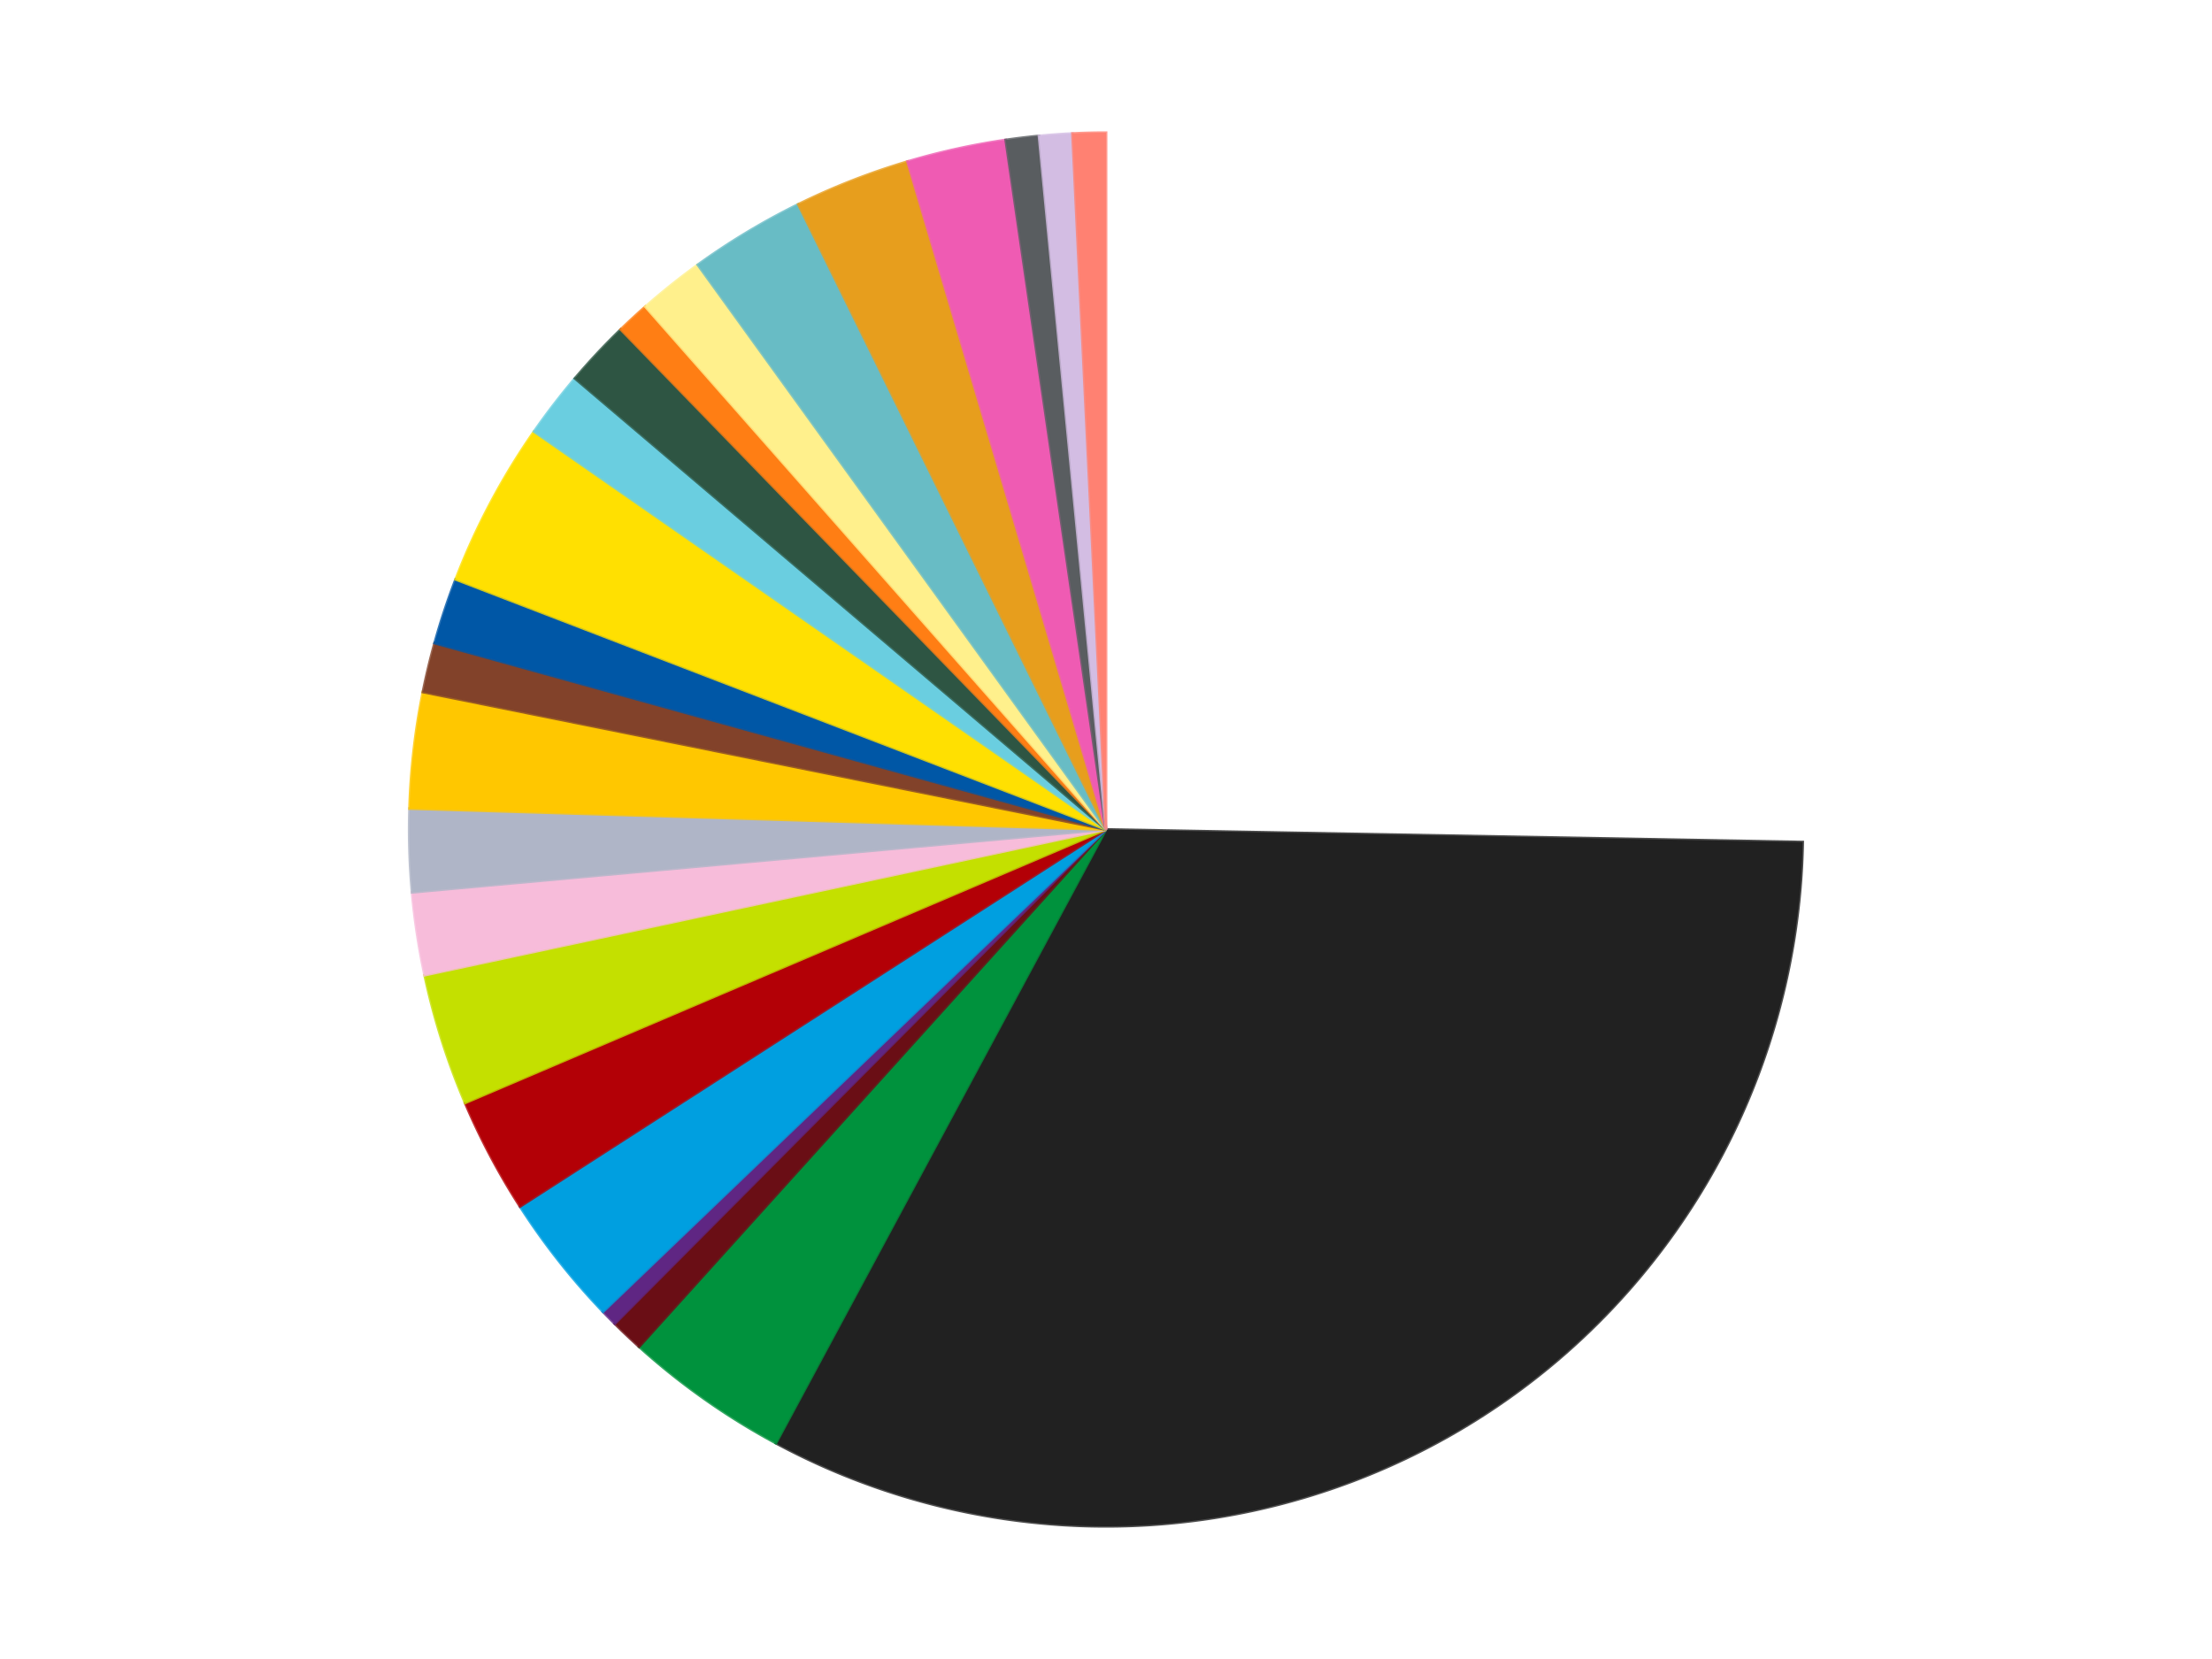 <?xml version='1.0' encoding='utf-8'?>
<svg xmlns="http://www.w3.org/2000/svg" xmlns:xlink="http://www.w3.org/1999/xlink" id="chart-1e2a9a46-7967-4756-8795-ee81162320f8" class="pygal-chart" viewBox="0 0 800 600"><!--Generated with pygal 3.0.4 (lxml) ©Kozea 2012-2016 on 2024-07-01--><!--http://pygal.org--><!--http://github.com/Kozea/pygal--><defs><style type="text/css">#chart-1e2a9a46-7967-4756-8795-ee81162320f8{-webkit-user-select:none;-webkit-font-smoothing:antialiased;font-family:Consolas,"Liberation Mono",Menlo,Courier,monospace}#chart-1e2a9a46-7967-4756-8795-ee81162320f8 .title{font-family:Consolas,"Liberation Mono",Menlo,Courier,monospace;font-size:16px}#chart-1e2a9a46-7967-4756-8795-ee81162320f8 .legends .legend text{font-family:Consolas,"Liberation Mono",Menlo,Courier,monospace;font-size:14px}#chart-1e2a9a46-7967-4756-8795-ee81162320f8 .axis text{font-family:Consolas,"Liberation Mono",Menlo,Courier,monospace;font-size:10px}#chart-1e2a9a46-7967-4756-8795-ee81162320f8 .axis text.major{font-family:Consolas,"Liberation Mono",Menlo,Courier,monospace;font-size:10px}#chart-1e2a9a46-7967-4756-8795-ee81162320f8 .text-overlay text.value{font-family:Consolas,"Liberation Mono",Menlo,Courier,monospace;font-size:16px}#chart-1e2a9a46-7967-4756-8795-ee81162320f8 .text-overlay text.label{font-family:Consolas,"Liberation Mono",Menlo,Courier,monospace;font-size:10px}#chart-1e2a9a46-7967-4756-8795-ee81162320f8 .tooltip{font-family:Consolas,"Liberation Mono",Menlo,Courier,monospace;font-size:14px}#chart-1e2a9a46-7967-4756-8795-ee81162320f8 text.no_data{font-family:Consolas,"Liberation Mono",Menlo,Courier,monospace;font-size:64px}
#chart-1e2a9a46-7967-4756-8795-ee81162320f8{background-color:transparent}#chart-1e2a9a46-7967-4756-8795-ee81162320f8 path,#chart-1e2a9a46-7967-4756-8795-ee81162320f8 line,#chart-1e2a9a46-7967-4756-8795-ee81162320f8 rect,#chart-1e2a9a46-7967-4756-8795-ee81162320f8 circle{-webkit-transition:150ms;-moz-transition:150ms;transition:150ms}#chart-1e2a9a46-7967-4756-8795-ee81162320f8 .graph &gt; .background{fill:transparent}#chart-1e2a9a46-7967-4756-8795-ee81162320f8 .plot &gt; .background{fill:transparent}#chart-1e2a9a46-7967-4756-8795-ee81162320f8 .graph{fill:rgba(0,0,0,.87)}#chart-1e2a9a46-7967-4756-8795-ee81162320f8 text.no_data{fill:rgba(0,0,0,1)}#chart-1e2a9a46-7967-4756-8795-ee81162320f8 .title{fill:rgba(0,0,0,1)}#chart-1e2a9a46-7967-4756-8795-ee81162320f8 .legends .legend text{fill:rgba(0,0,0,.87)}#chart-1e2a9a46-7967-4756-8795-ee81162320f8 .legends .legend:hover text{fill:rgba(0,0,0,1)}#chart-1e2a9a46-7967-4756-8795-ee81162320f8 .axis .line{stroke:rgba(0,0,0,1)}#chart-1e2a9a46-7967-4756-8795-ee81162320f8 .axis .guide.line{stroke:rgba(0,0,0,.54)}#chart-1e2a9a46-7967-4756-8795-ee81162320f8 .axis .major.line{stroke:rgba(0,0,0,.87)}#chart-1e2a9a46-7967-4756-8795-ee81162320f8 .axis text.major{fill:rgba(0,0,0,1)}#chart-1e2a9a46-7967-4756-8795-ee81162320f8 .axis.y .guides:hover .guide.line,#chart-1e2a9a46-7967-4756-8795-ee81162320f8 .line-graph .axis.x .guides:hover .guide.line,#chart-1e2a9a46-7967-4756-8795-ee81162320f8 .stackedline-graph .axis.x .guides:hover .guide.line,#chart-1e2a9a46-7967-4756-8795-ee81162320f8 .xy-graph .axis.x .guides:hover .guide.line{stroke:rgba(0,0,0,1)}#chart-1e2a9a46-7967-4756-8795-ee81162320f8 .axis .guides:hover text{fill:rgba(0,0,0,1)}#chart-1e2a9a46-7967-4756-8795-ee81162320f8 .reactive{fill-opacity:1.0;stroke-opacity:.8;stroke-width:1}#chart-1e2a9a46-7967-4756-8795-ee81162320f8 .ci{stroke:rgba(0,0,0,.87)}#chart-1e2a9a46-7967-4756-8795-ee81162320f8 .reactive.active,#chart-1e2a9a46-7967-4756-8795-ee81162320f8 .active .reactive{fill-opacity:0.6;stroke-opacity:.9;stroke-width:4}#chart-1e2a9a46-7967-4756-8795-ee81162320f8 .ci .reactive.active{stroke-width:1.5}#chart-1e2a9a46-7967-4756-8795-ee81162320f8 .series text{fill:rgba(0,0,0,1)}#chart-1e2a9a46-7967-4756-8795-ee81162320f8 .tooltip rect{fill:transparent;stroke:rgba(0,0,0,1);-webkit-transition:opacity 150ms;-moz-transition:opacity 150ms;transition:opacity 150ms}#chart-1e2a9a46-7967-4756-8795-ee81162320f8 .tooltip .label{fill:rgba(0,0,0,.87)}#chart-1e2a9a46-7967-4756-8795-ee81162320f8 .tooltip .label{fill:rgba(0,0,0,.87)}#chart-1e2a9a46-7967-4756-8795-ee81162320f8 .tooltip .legend{font-size:.8em;fill:rgba(0,0,0,.54)}#chart-1e2a9a46-7967-4756-8795-ee81162320f8 .tooltip .x_label{font-size:.6em;fill:rgba(0,0,0,1)}#chart-1e2a9a46-7967-4756-8795-ee81162320f8 .tooltip .xlink{font-size:.5em;text-decoration:underline}#chart-1e2a9a46-7967-4756-8795-ee81162320f8 .tooltip .value{font-size:1.5em}#chart-1e2a9a46-7967-4756-8795-ee81162320f8 .bound{font-size:.5em}#chart-1e2a9a46-7967-4756-8795-ee81162320f8 .max-value{font-size:.75em;fill:rgba(0,0,0,.54)}#chart-1e2a9a46-7967-4756-8795-ee81162320f8 .map-element{fill:transparent;stroke:rgba(0,0,0,.54) !important}#chart-1e2a9a46-7967-4756-8795-ee81162320f8 .map-element .reactive{fill-opacity:inherit;stroke-opacity:inherit}#chart-1e2a9a46-7967-4756-8795-ee81162320f8 .color-0,#chart-1e2a9a46-7967-4756-8795-ee81162320f8 .color-0 a:visited{stroke:#f44336;fill:#f44336}#chart-1e2a9a46-7967-4756-8795-ee81162320f8 .color-1,#chart-1e2a9a46-7967-4756-8795-ee81162320f8 .color-1 a:visited{stroke:#3f51b5;fill:#3f51b5}#chart-1e2a9a46-7967-4756-8795-ee81162320f8 .color-2,#chart-1e2a9a46-7967-4756-8795-ee81162320f8 .color-2 a:visited{stroke:#009688;fill:#009688}#chart-1e2a9a46-7967-4756-8795-ee81162320f8 .color-3,#chart-1e2a9a46-7967-4756-8795-ee81162320f8 .color-3 a:visited{stroke:#ffc107;fill:#ffc107}#chart-1e2a9a46-7967-4756-8795-ee81162320f8 .color-4,#chart-1e2a9a46-7967-4756-8795-ee81162320f8 .color-4 a:visited{stroke:#ff5722;fill:#ff5722}#chart-1e2a9a46-7967-4756-8795-ee81162320f8 .color-5,#chart-1e2a9a46-7967-4756-8795-ee81162320f8 .color-5 a:visited{stroke:#9c27b0;fill:#9c27b0}#chart-1e2a9a46-7967-4756-8795-ee81162320f8 .color-6,#chart-1e2a9a46-7967-4756-8795-ee81162320f8 .color-6 a:visited{stroke:#03a9f4;fill:#03a9f4}#chart-1e2a9a46-7967-4756-8795-ee81162320f8 .color-7,#chart-1e2a9a46-7967-4756-8795-ee81162320f8 .color-7 a:visited{stroke:#8bc34a;fill:#8bc34a}#chart-1e2a9a46-7967-4756-8795-ee81162320f8 .color-8,#chart-1e2a9a46-7967-4756-8795-ee81162320f8 .color-8 a:visited{stroke:#ff9800;fill:#ff9800}#chart-1e2a9a46-7967-4756-8795-ee81162320f8 .color-9,#chart-1e2a9a46-7967-4756-8795-ee81162320f8 .color-9 a:visited{stroke:#e91e63;fill:#e91e63}#chart-1e2a9a46-7967-4756-8795-ee81162320f8 .color-10,#chart-1e2a9a46-7967-4756-8795-ee81162320f8 .color-10 a:visited{stroke:#2196f3;fill:#2196f3}#chart-1e2a9a46-7967-4756-8795-ee81162320f8 .color-11,#chart-1e2a9a46-7967-4756-8795-ee81162320f8 .color-11 a:visited{stroke:#4caf50;fill:#4caf50}#chart-1e2a9a46-7967-4756-8795-ee81162320f8 .color-12,#chart-1e2a9a46-7967-4756-8795-ee81162320f8 .color-12 a:visited{stroke:#ffeb3b;fill:#ffeb3b}#chart-1e2a9a46-7967-4756-8795-ee81162320f8 .color-13,#chart-1e2a9a46-7967-4756-8795-ee81162320f8 .color-13 a:visited{stroke:#673ab7;fill:#673ab7}#chart-1e2a9a46-7967-4756-8795-ee81162320f8 .color-14,#chart-1e2a9a46-7967-4756-8795-ee81162320f8 .color-14 a:visited{stroke:#00bcd4;fill:#00bcd4}#chart-1e2a9a46-7967-4756-8795-ee81162320f8 .color-15,#chart-1e2a9a46-7967-4756-8795-ee81162320f8 .color-15 a:visited{stroke:#cddc39;fill:#cddc39}#chart-1e2a9a46-7967-4756-8795-ee81162320f8 .color-16,#chart-1e2a9a46-7967-4756-8795-ee81162320f8 .color-16 a:visited{stroke:#9e9e9e;fill:#9e9e9e}#chart-1e2a9a46-7967-4756-8795-ee81162320f8 .color-17,#chart-1e2a9a46-7967-4756-8795-ee81162320f8 .color-17 a:visited{stroke:#607d8b;fill:#607d8b}#chart-1e2a9a46-7967-4756-8795-ee81162320f8 .color-18,#chart-1e2a9a46-7967-4756-8795-ee81162320f8 .color-18 a:visited{stroke:#7b0f07;fill:#7b0f07}#chart-1e2a9a46-7967-4756-8795-ee81162320f8 .color-19,#chart-1e2a9a46-7967-4756-8795-ee81162320f8 .color-19 a:visited{stroke:#141938;fill:#141938}#chart-1e2a9a46-7967-4756-8795-ee81162320f8 .color-20,#chart-1e2a9a46-7967-4756-8795-ee81162320f8 .color-20 a:visited{stroke:#000000;fill:#000000}#chart-1e2a9a46-7967-4756-8795-ee81162320f8 .color-21,#chart-1e2a9a46-7967-4756-8795-ee81162320f8 .color-21 a:visited{stroke:#5e4600;fill:#5e4600}#chart-1e2a9a46-7967-4756-8795-ee81162320f8 .color-22,#chart-1e2a9a46-7967-4756-8795-ee81162320f8 .color-22 a:visited{stroke:#791d00;fill:#791d00}#chart-1e2a9a46-7967-4756-8795-ee81162320f8 .color-23,#chart-1e2a9a46-7967-4756-8795-ee81162320f8 .color-23 a:visited{stroke:#220826;fill:#220826}#chart-1e2a9a46-7967-4756-8795-ee81162320f8 .text-overlay .color-0 text{fill:black}#chart-1e2a9a46-7967-4756-8795-ee81162320f8 .text-overlay .color-1 text{fill:black}#chart-1e2a9a46-7967-4756-8795-ee81162320f8 .text-overlay .color-2 text{fill:black}#chart-1e2a9a46-7967-4756-8795-ee81162320f8 .text-overlay .color-3 text{fill:black}#chart-1e2a9a46-7967-4756-8795-ee81162320f8 .text-overlay .color-4 text{fill:black}#chart-1e2a9a46-7967-4756-8795-ee81162320f8 .text-overlay .color-5 text{fill:black}#chart-1e2a9a46-7967-4756-8795-ee81162320f8 .text-overlay .color-6 text{fill:black}#chart-1e2a9a46-7967-4756-8795-ee81162320f8 .text-overlay .color-7 text{fill:black}#chart-1e2a9a46-7967-4756-8795-ee81162320f8 .text-overlay .color-8 text{fill:black}#chart-1e2a9a46-7967-4756-8795-ee81162320f8 .text-overlay .color-9 text{fill:black}#chart-1e2a9a46-7967-4756-8795-ee81162320f8 .text-overlay .color-10 text{fill:black}#chart-1e2a9a46-7967-4756-8795-ee81162320f8 .text-overlay .color-11 text{fill:black}#chart-1e2a9a46-7967-4756-8795-ee81162320f8 .text-overlay .color-12 text{fill:black}#chart-1e2a9a46-7967-4756-8795-ee81162320f8 .text-overlay .color-13 text{fill:black}#chart-1e2a9a46-7967-4756-8795-ee81162320f8 .text-overlay .color-14 text{fill:black}#chart-1e2a9a46-7967-4756-8795-ee81162320f8 .text-overlay .color-15 text{fill:black}#chart-1e2a9a46-7967-4756-8795-ee81162320f8 .text-overlay .color-16 text{fill:black}#chart-1e2a9a46-7967-4756-8795-ee81162320f8 .text-overlay .color-17 text{fill:black}#chart-1e2a9a46-7967-4756-8795-ee81162320f8 .text-overlay .color-18 text{fill:black}#chart-1e2a9a46-7967-4756-8795-ee81162320f8 .text-overlay .color-19 text{fill:white}#chart-1e2a9a46-7967-4756-8795-ee81162320f8 .text-overlay .color-20 text{fill:white}#chart-1e2a9a46-7967-4756-8795-ee81162320f8 .text-overlay .color-21 text{fill:black}#chart-1e2a9a46-7967-4756-8795-ee81162320f8 .text-overlay .color-22 text{fill:black}#chart-1e2a9a46-7967-4756-8795-ee81162320f8 .text-overlay .color-23 text{fill:white}
#chart-1e2a9a46-7967-4756-8795-ee81162320f8 text.no_data{text-anchor:middle}#chart-1e2a9a46-7967-4756-8795-ee81162320f8 .guide.line{fill:none}#chart-1e2a9a46-7967-4756-8795-ee81162320f8 .centered{text-anchor:middle}#chart-1e2a9a46-7967-4756-8795-ee81162320f8 .title{text-anchor:middle}#chart-1e2a9a46-7967-4756-8795-ee81162320f8 .legends .legend text{fill-opacity:1}#chart-1e2a9a46-7967-4756-8795-ee81162320f8 .axis.x text{text-anchor:middle}#chart-1e2a9a46-7967-4756-8795-ee81162320f8 .axis.x:not(.web) text[transform]{text-anchor:start}#chart-1e2a9a46-7967-4756-8795-ee81162320f8 .axis.x:not(.web) text[transform].backwards{text-anchor:end}#chart-1e2a9a46-7967-4756-8795-ee81162320f8 .axis.y text{text-anchor:end}#chart-1e2a9a46-7967-4756-8795-ee81162320f8 .axis.y text[transform].backwards{text-anchor:start}#chart-1e2a9a46-7967-4756-8795-ee81162320f8 .axis.y2 text{text-anchor:start}#chart-1e2a9a46-7967-4756-8795-ee81162320f8 .axis.y2 text[transform].backwards{text-anchor:end}#chart-1e2a9a46-7967-4756-8795-ee81162320f8 .axis .guide.line{stroke-dasharray:4,4;stroke:black}#chart-1e2a9a46-7967-4756-8795-ee81162320f8 .axis .major.guide.line{stroke-dasharray:6,6;stroke:black}#chart-1e2a9a46-7967-4756-8795-ee81162320f8 .horizontal .axis.y .guide.line,#chart-1e2a9a46-7967-4756-8795-ee81162320f8 .horizontal .axis.y2 .guide.line,#chart-1e2a9a46-7967-4756-8795-ee81162320f8 .vertical .axis.x .guide.line{opacity:0}#chart-1e2a9a46-7967-4756-8795-ee81162320f8 .horizontal .axis.always_show .guide.line,#chart-1e2a9a46-7967-4756-8795-ee81162320f8 .vertical .axis.always_show .guide.line{opacity:1 !important}#chart-1e2a9a46-7967-4756-8795-ee81162320f8 .axis.y .guides:hover .guide.line,#chart-1e2a9a46-7967-4756-8795-ee81162320f8 .axis.y2 .guides:hover .guide.line,#chart-1e2a9a46-7967-4756-8795-ee81162320f8 .axis.x .guides:hover .guide.line{opacity:1}#chart-1e2a9a46-7967-4756-8795-ee81162320f8 .axis .guides:hover text{opacity:1}#chart-1e2a9a46-7967-4756-8795-ee81162320f8 .nofill{fill:none}#chart-1e2a9a46-7967-4756-8795-ee81162320f8 .subtle-fill{fill-opacity:.2}#chart-1e2a9a46-7967-4756-8795-ee81162320f8 .dot{stroke-width:1px;fill-opacity:1;stroke-opacity:1}#chart-1e2a9a46-7967-4756-8795-ee81162320f8 .dot.active{stroke-width:5px}#chart-1e2a9a46-7967-4756-8795-ee81162320f8 .dot.negative{fill:transparent}#chart-1e2a9a46-7967-4756-8795-ee81162320f8 text,#chart-1e2a9a46-7967-4756-8795-ee81162320f8 tspan{stroke:none !important}#chart-1e2a9a46-7967-4756-8795-ee81162320f8 .series text.active{opacity:1}#chart-1e2a9a46-7967-4756-8795-ee81162320f8 .tooltip rect{fill-opacity:.95;stroke-width:.5}#chart-1e2a9a46-7967-4756-8795-ee81162320f8 .tooltip text{fill-opacity:1}#chart-1e2a9a46-7967-4756-8795-ee81162320f8 .showable{visibility:hidden}#chart-1e2a9a46-7967-4756-8795-ee81162320f8 .showable.shown{visibility:visible}#chart-1e2a9a46-7967-4756-8795-ee81162320f8 .gauge-background{fill:rgba(229,229,229,1);stroke:none}#chart-1e2a9a46-7967-4756-8795-ee81162320f8 .bg-lines{stroke:transparent;stroke-width:2px}</style><script type="text/javascript">window.pygal = window.pygal || {};window.pygal.config = window.pygal.config || {};window.pygal.config['1e2a9a46-7967-4756-8795-ee81162320f8'] = {"allow_interruptions": false, "box_mode": "extremes", "classes": ["pygal-chart"], "css": ["file://style.css", "file://graph.css"], "defs": [], "disable_xml_declaration": false, "dots_size": 2.5, "dynamic_print_values": false, "explicit_size": false, "fill": false, "force_uri_protocol": "https", "formatter": null, "half_pie": false, "height": 600, "include_x_axis": false, "inner_radius": 0, "interpolate": null, "interpolation_parameters": {}, "interpolation_precision": 250, "inverse_y_axis": false, "js": ["//kozea.github.io/pygal.js/2.0.x/pygal-tooltips.min.js"], "legend_at_bottom": false, "legend_at_bottom_columns": null, "legend_box_size": 12, "logarithmic": false, "margin": 20, "margin_bottom": null, "margin_left": null, "margin_right": null, "margin_top": null, "max_scale": 16, "min_scale": 4, "missing_value_fill_truncation": "x", "no_data_text": "No data", "no_prefix": false, "order_min": null, "pretty_print": false, "print_labels": false, "print_values": false, "print_values_position": "center", "print_zeroes": true, "range": null, "rounded_bars": null, "secondary_range": null, "show_dots": true, "show_legend": false, "show_minor_x_labels": true, "show_minor_y_labels": true, "show_only_major_dots": false, "show_x_guides": false, "show_x_labels": true, "show_y_guides": true, "show_y_labels": true, "spacing": 10, "stack_from_top": false, "strict": false, "stroke": true, "stroke_style": null, "style": {"background": "transparent", "ci_colors": [], "colors": ["#F44336", "#3F51B5", "#009688", "#FFC107", "#FF5722", "#9C27B0", "#03A9F4", "#8BC34A", "#FF9800", "#E91E63", "#2196F3", "#4CAF50", "#FFEB3B", "#673AB7", "#00BCD4", "#CDDC39", "#9E9E9E", "#607D8B"], "dot_opacity": "1", "font_family": "Consolas, \"Liberation Mono\", Menlo, Courier, monospace", "foreground": "rgba(0, 0, 0, .87)", "foreground_strong": "rgba(0, 0, 0, 1)", "foreground_subtle": "rgba(0, 0, 0, .54)", "guide_stroke_color": "black", "guide_stroke_dasharray": "4,4", "label_font_family": "Consolas, \"Liberation Mono\", Menlo, Courier, monospace", "label_font_size": 10, "legend_font_family": "Consolas, \"Liberation Mono\", Menlo, Courier, monospace", "legend_font_size": 14, "major_guide_stroke_color": "black", "major_guide_stroke_dasharray": "6,6", "major_label_font_family": "Consolas, \"Liberation Mono\", Menlo, Courier, monospace", "major_label_font_size": 10, "no_data_font_family": "Consolas, \"Liberation Mono\", Menlo, Courier, monospace", "no_data_font_size": 64, "opacity": "1.0", "opacity_hover": "0.6", "plot_background": "transparent", "stroke_opacity": ".8", "stroke_opacity_hover": ".9", "stroke_width": "1", "stroke_width_hover": "4", "title_font_family": "Consolas, \"Liberation Mono\", Menlo, Courier, monospace", "title_font_size": 16, "tooltip_font_family": "Consolas, \"Liberation Mono\", Menlo, Courier, monospace", "tooltip_font_size": 14, "transition": "150ms", "value_background": "rgba(229, 229, 229, 1)", "value_colors": [], "value_font_family": "Consolas, \"Liberation Mono\", Menlo, Courier, monospace", "value_font_size": 16, "value_label_font_family": "Consolas, \"Liberation Mono\", Menlo, Courier, monospace", "value_label_font_size": 10}, "title": null, "tooltip_border_radius": 0, "tooltip_fancy_mode": true, "truncate_label": null, "truncate_legend": null, "width": 800, "x_label_rotation": 0, "x_labels": null, "x_labels_major": null, "x_labels_major_count": null, "x_labels_major_every": null, "x_title": null, "xrange": null, "y_label_rotation": 0, "y_labels": null, "y_labels_major": null, "y_labels_major_count": null, "y_labels_major_every": null, "y_title": null, "zero": 0, "legends": ["White", "Black", "Green", "Dark Red", "Dark Purple", "Dark Azure", "Red", "Lime", "Bright Pink", "Light Bluish Gray", "Bright Light Orange", "Reddish Brown", "Blue", "Yellow", "Medium Azure", "Dark Green", "Orange", "Bright Light Yellow", "Satin Trans-Light Blue", "Pearl Gold", "Dark Pink", "Dark Bluish Gray", "Lavender", "Coral"]}</script><script type="text/javascript" xlink:href="https://kozea.github.io/pygal.js/2.0.x/pygal-tooltips.min.js"/></defs><title>Pygal</title><g class="graph pie-graph vertical"><rect x="0" y="0" width="800" height="600" class="background"/><g transform="translate(20, 20)" class="plot"><rect x="0" y="0" width="760" height="560" class="background"/><g class="series serie-0 color-0"><g class="slices"><g class="slice" style="fill: #FFFFFF; stroke: #FFFFFF"><path d="M380 28 A252 252 0 0 1 631.959 284.55 L380 280 A0 0 0 0 0 380 280 z" class="slice reactive tooltip-trigger"/><desc class="value">66</desc><desc class="x centered">469.89612804092815</desc><desc class="y centered">191.71248013875885</desc></g></g></g><g class="series serie-1 color-1"><g class="slices"><g class="slice" style="fill: #212121; stroke: #212121"><path d="M631.959 284.55 A252 252 0 0 1 260.623 501.931 L380 280 A0 0 0 0 0 380 280 z" class="slice reactive tooltip-trigger"/><desc class="value">85</desc><desc class="x centered">443.65557554137666</desc><desc class="y centered">388.7380692420832</desc></g></g></g><g class="series serie-2 color-2"><g class="slices"><g class="slice" style="fill: #00923D; stroke: #00923D"><path d="M260.623 501.931 A252 252 0 0 1 211.154 467.069 L380 280 A0 0 0 0 0 380 280 z" class="slice reactive tooltip-trigger"/><desc class="value">10</desc><desc class="x centered">307.41910886833983</desc><desc class="y centered">382.99521465842037</desc></g></g></g><g class="series serie-3 color-3"><g class="slices"><g class="slice" style="fill: #6A0E15; stroke: #6A0E15"><path d="M211.154 467.069 A252 252 0 0 1 202.346 458.726 L380 280 A0 0 0 0 0 380 280 z" class="slice reactive tooltip-trigger"/><desc class="value">2</desc><desc class="x centered">293.3498681844687</desc><desc class="y centered">371.4754319823145</desc></g></g></g><g class="series serie-4 color-4"><g class="slices"><g class="slice" style="fill: #5F2683; stroke: #5F2683"><path d="M202.346 458.726 A252 252 0 0 1 198.095 454.398 L380 280 A0 0 0 0 0 380 280 z" class="slice reactive tooltip-trigger"/><desc class="value">1</desc><desc class="x centered">290.10387195907185</desc><desc class="y centered">368.2875198612412</desc></g></g></g><g class="series serie-5 color-5"><g class="slices"><g class="slice" style="fill: #009FE0; stroke: #009FE0"><path d="M198.095 454.398 A252 252 0 0 1 168.079 416.357 L380 280 A0 0 0 0 0 380 280 z" class="slice reactive tooltip-trigger"/><desc class="value">8</desc><desc class="x centered">281.08528692682336</desc><desc class="y centered">358.05049351318115</desc></g></g></g><g class="series serie-6 color-6"><g class="slices"><g class="slice" style="fill: #B30006; stroke: #B30006"><path d="M168.079 416.357 A252 252 0 0 1 148.211 378.883 L380 280 A0 0 0 0 0 380 280 z" class="slice reactive tooltip-trigger"/><desc class="value">7</desc><desc class="x centered">268.67748239980114</desc><desc class="y centered">339.0194635281736</desc></g></g></g><g class="series serie-7 color-7"><g class="slices"><g class="slice" style="fill: #C4E000; stroke: #C4E000"><path d="M148.211 378.883 A252 252 0 0 1 133.57 332.69 L380 280 A0 0 0 0 0 380 280 z" class="slice reactive tooltip-trigger"/><desc class="value">8</desc><desc class="x centered">259.88880766772616</desc><desc class="y centered">318.0696923617662</desc></g></g></g><g class="series serie-8 color-8"><g class="slices"><g class="slice" style="fill: #F7BCDA; stroke: #F7BCDA"><path d="M133.57 332.69 A252 252 0 0 1 129.026 302.719 L380 280 A0 0 0 0 0 380 280 z" class="slice reactive tooltip-trigger"/><desc class="value">5</desc><desc class="x centered">255.42350780829264</desc><desc class="y centered">298.8864393999895</desc></g></g></g><g class="series serie-9 color-9"><g class="slices"><g class="slice" style="fill: #AFB5C7; stroke: #AFB5C7"><path d="M129.026 302.719 A252 252 0 0 1 128.114 272.418 L380 280 A0 0 0 0 0 380 280 z" class="slice reactive tooltip-trigger"/><desc class="value">5</desc><desc class="x centered">254.05704354739242</desc><desc class="y centered">283.79100514067096</desc></g></g></g><g class="series serie-10 color-10"><g class="slices"><g class="slice" style="fill: #FFC700; stroke: #FFC700"><path d="M128.114 272.418 A252 252 0 0 1 132.954 230.28 L380 280 A0 0 0 0 0 380 280 z" class="slice reactive tooltip-trigger"/><desc class="value">7</desc><desc class="x centered">254.8228737582297</desc><desc class="y centered">265.62338475676904</desc></g></g></g><g class="series serie-11 color-11"><g class="slices"><g class="slice" style="fill: #82422A; stroke: #82422A"><path d="M132.954 230.28 A252 252 0 0 1 137.185 212.583 L380 280 A0 0 0 0 0 380 280 z" class="slice reactive tooltip-trigger"/><desc class="value">3</desc><desc class="x centered">257.45488617339447</desc><desc class="y centered">250.69650059763697</desc></g></g></g><g class="series serie-12 color-12"><g class="slices"><g class="slice" style="fill: #0057A6; stroke: #0057A6"><path d="M137.185 212.583 A252 252 0 0 1 144.792 189.55 L380 280 A0 0 0 0 0 380 280 z" class="slice reactive tooltip-trigger"/><desc class="value">4</desc><desc class="x centered">260.355733059963</desc><desc class="y centered">240.48735153927072</desc></g></g></g><g class="series serie-13 color-13"><g class="slices"><g class="slice" style="fill: #FFE001; stroke: #FFE001"><path d="M144.792 189.55 A252 252 0 0 1 173.14 136.081 L380 280 A0 0 0 0 0 380 280 z" class="slice reactive tooltip-trigger"/><desc class="value">10</desc><desc class="x centered">268.677482399801</desc><desc class="y centered">220.9805364718266</desc></g></g></g><g class="series serie-14 color-14"><g class="slices"><g class="slice" style="fill: #6ACEE0; stroke: #6ACEE0"><path d="M173.14 136.081 A252 252 0 0 1 187.935 116.859 L380 280 A0 0 0 0 0 380 280 z" class="slice reactive tooltip-trigger"/><desc class="value">4</desc><desc class="x centered">280.15300052950056</desc><desc class="y centered">203.14574379555754</desc></g></g></g><g class="series serie-15 color-15"><g class="slices"><g class="slice" style="fill: #2E5543; stroke: #2E5543"><path d="M187.935 116.859 A252 252 0 0 1 204.51 99.148 L380 280 A0 0 0 0 0 380 280 z" class="slice reactive tooltip-trigger"/><desc class="value">4</desc><desc class="x centered">288.00473468311407</desc><desc class="y centered">193.9019677386541</desc></g></g></g><g class="series serie-16 color-16"><g class="slices"><g class="slice" style="fill: #FF7E14; stroke: #FF7E14"><path d="M204.51 99.148 A252 252 0 0 1 213.418 90.912 L380 280 A0 0 0 0 0 380 280 z" class="slice reactive tooltip-trigger"/><desc class="value">2</desc><desc class="x centered">294.4571858280677</desc><desc class="y centered">187.4882334859708</desc></g></g></g><g class="series serie-17 color-17"><g class="slices"><g class="slice" style="fill: #FFF08C; stroke: #FFF08C"><path d="M213.418 90.912 A252 252 0 0 1 232.369 75.772 L380 280 A0 0 0 0 0 380 280 z" class="slice reactive tooltip-trigger"/><desc class="value">4</desc><desc class="x centered">301.35561759671987</desc><desc class="y centered">181.5568127476226</desc></g></g></g><g class="series serie-18 color-18"><g class="slices"><g class="slice" style="fill: #68BCC5; stroke: #68BCC5"><path d="M232.369 75.772 A252 252 0 0 1 268.713 53.904 L380 280 A0 0 0 0 0 380 280 z" class="slice reactive tooltip-trigger"/><desc class="value">7</desc><desc class="x centered">315.04021399569496</desc><desc class="y centered">172.03599580288392</desc></g></g></g><g class="series serie-19 color-19"><g class="slices"><g class="slice" style="fill: #E79E1D; stroke: #E79E1D"><path d="M268.713 53.904 A252 252 0 0 1 308.21 38.442 L380 280 A0 0 0 0 0 380 280 z" class="slice reactive tooltip-trigger"/><desc class="value">7</desc><desc class="x centered">334.0678902115723</desc><desc class="y centered">162.67037334763302</desc></g></g></g><g class="series serie-20 color-20"><g class="slices"><g class="slice" style="fill: #EF5BB3; stroke: #EF5BB3"><path d="M308.21 38.442 A252 252 0 0 1 343.727 30.624 L380 280 A0 0 0 0 0 380 280 z" class="slice reactive tooltip-trigger"/><desc class="value">6</desc><desc class="x centered">352.9137245334107</desc><desc class="y centered">156.94580998052913</desc></g></g></g><g class="series serie-21 color-21"><g class="slices"><g class="slice" style="fill: #595D60; stroke: #595D60"><path d="M343.727 30.624 A252 252 0 0 1 355.771 29.167 L380 280 A0 0 0 0 0 380 280 z" class="slice reactive tooltip-trigger"/><desc class="value">2</desc><desc class="x centered">364.87028656672857</desc><desc class="y centered">154.91166412719735</desc></g></g></g><g class="series serie-22 color-22"><g class="slices"><g class="slice" style="fill: #D3BDE3; stroke: #D3BDE3"><path d="M355.771 29.167 A252 252 0 0 1 367.872 28.292 L380 280 A0 0 0 0 0 380 280 z" class="slice reactive tooltip-trigger"/><desc class="value">2</desc><desc class="x centered">370.90812276912214</desc><desc class="y centered">154.32845282873834</desc></g></g></g><g class="series serie-23 color-23"><g class="slices"><g class="slice" style="fill: #FF8172; stroke: #FF8172"><path d="M367.872 28.292 A252 252 0 0 1 380 28 L380 280 A0 0 0 0 0 380 280 z" class="slice reactive tooltip-trigger"/><desc class="value">2</desc><desc class="x centered">376.9670310986761</desc><desc class="y centered">154.0365088621167</desc></g></g></g></g><g class="titles"/><g transform="translate(20, 20)" class="plot overlay"><g class="series serie-0 color-0"/><g class="series serie-1 color-1"/><g class="series serie-2 color-2"/><g class="series serie-3 color-3"/><g class="series serie-4 color-4"/><g class="series serie-5 color-5"/><g class="series serie-6 color-6"/><g class="series serie-7 color-7"/><g class="series serie-8 color-8"/><g class="series serie-9 color-9"/><g class="series serie-10 color-10"/><g class="series serie-11 color-11"/><g class="series serie-12 color-12"/><g class="series serie-13 color-13"/><g class="series serie-14 color-14"/><g class="series serie-15 color-15"/><g class="series serie-16 color-16"/><g class="series serie-17 color-17"/><g class="series serie-18 color-18"/><g class="series serie-19 color-19"/><g class="series serie-20 color-20"/><g class="series serie-21 color-21"/><g class="series serie-22 color-22"/><g class="series serie-23 color-23"/></g><g transform="translate(20, 20)" class="plot text-overlay"><g class="series serie-0 color-0"/><g class="series serie-1 color-1"/><g class="series serie-2 color-2"/><g class="series serie-3 color-3"/><g class="series serie-4 color-4"/><g class="series serie-5 color-5"/><g class="series serie-6 color-6"/><g class="series serie-7 color-7"/><g class="series serie-8 color-8"/><g class="series serie-9 color-9"/><g class="series serie-10 color-10"/><g class="series serie-11 color-11"/><g class="series serie-12 color-12"/><g class="series serie-13 color-13"/><g class="series serie-14 color-14"/><g class="series serie-15 color-15"/><g class="series serie-16 color-16"/><g class="series serie-17 color-17"/><g class="series serie-18 color-18"/><g class="series serie-19 color-19"/><g class="series serie-20 color-20"/><g class="series serie-21 color-21"/><g class="series serie-22 color-22"/><g class="series serie-23 color-23"/></g><g transform="translate(20, 20)" class="plot tooltip-overlay"><g transform="translate(0 0)" style="opacity: 0" class="tooltip"><rect rx="0" ry="0" width="0" height="0" class="tooltip-box"/><g class="text"/></g></g></g></svg>